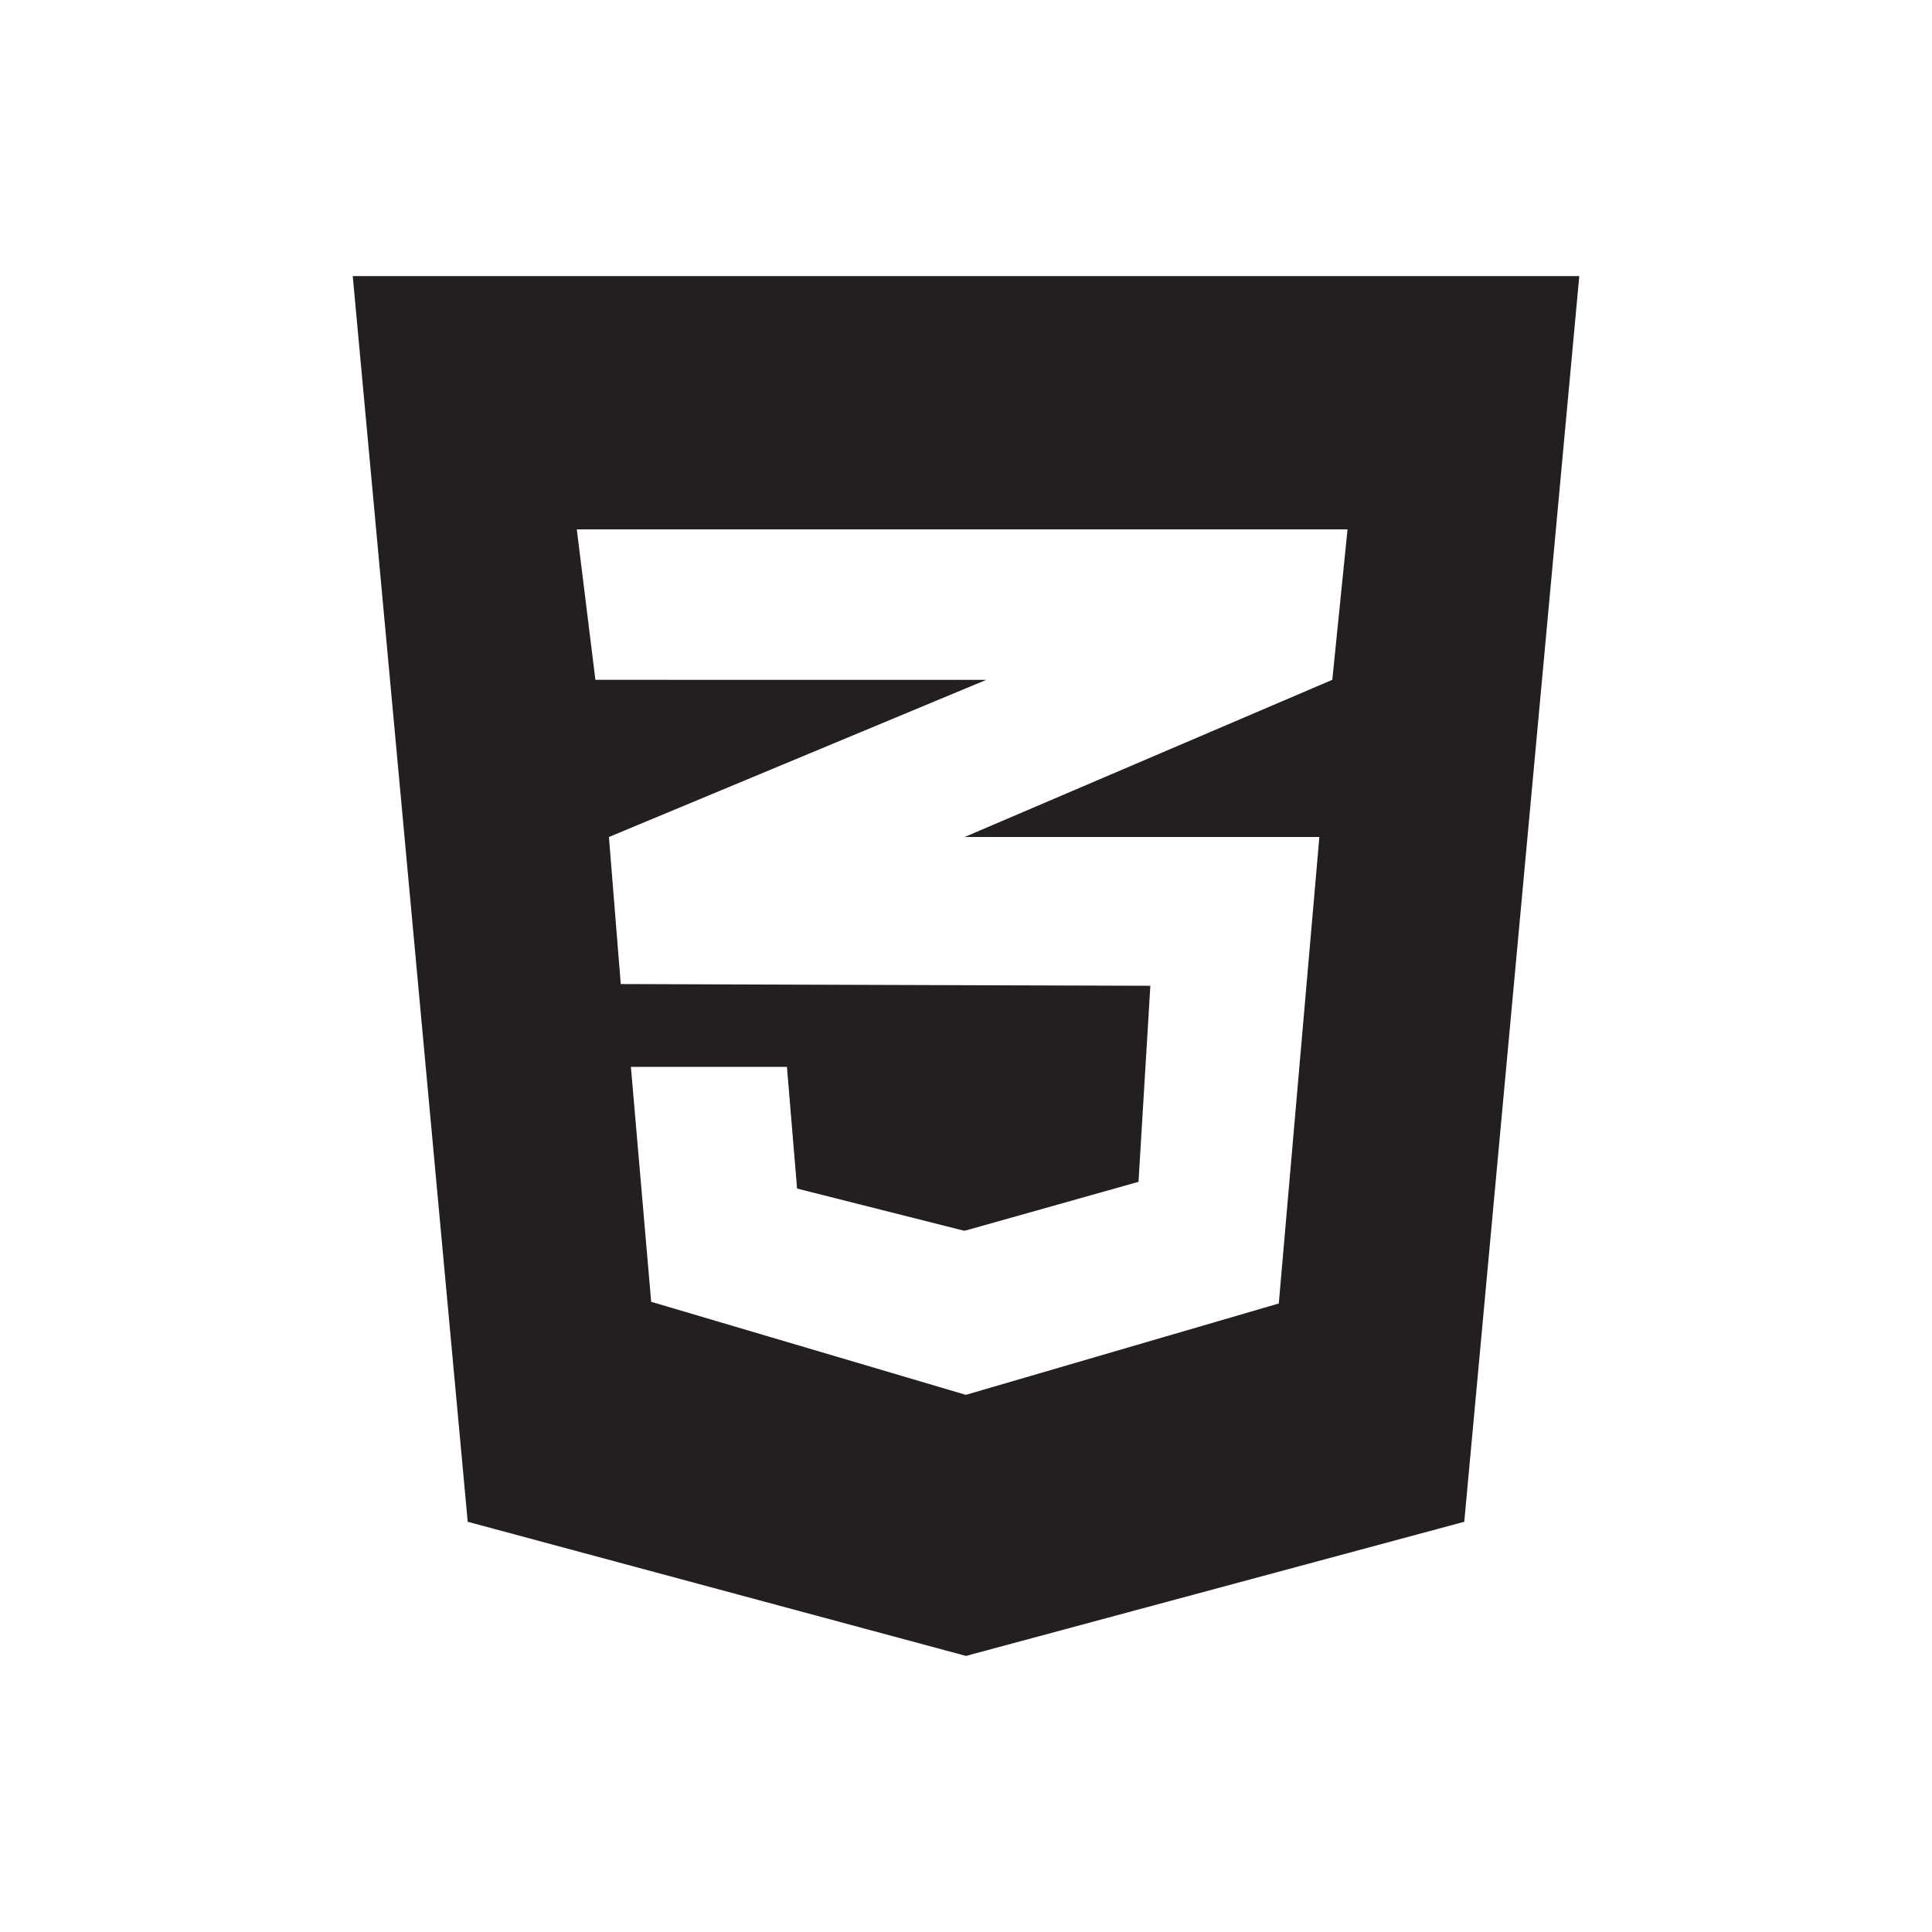 <?xml version="1.0" encoding="utf-8"?>
<!-- Generator: Adobe Illustrator 17.0.0, SVG Export Plug-In . SVG Version: 6.00 Build 0)  -->
<!DOCTYPE svg PUBLIC "-//W3C//DTD SVG 1.1//EN" "http://www.w3.org/Graphics/SVG/1.1/DTD/svg11.dtd">
<svg version="1.1" id="Layer_1" xmlns="http://www.w3.org/2000/svg" xmlns:xlink="http://www.w3.org/1999/xlink" x="0px" y="0px"
	 width="100px" height="100px" viewBox="0 0 100 100" enable-background="new 0 0 100 100" xml:space="preserve">
<g>
	<path fill="#231F20" d="M18.258,14.29l5.951,64.477L50,85.71l25.79-6.943l5.953-64.477H18.258z M68.96,35.187l-18.983,8.116
		l-0.046,0.019h0.046H68.29l-2.1,24.146l-16.184,4.725l-0.029-0.009v0.009l-16.272-4.812l-1.05-12.16h0.028h8.02h0.029l0.525,6.299
		l8.646,2.183l0.074-0.021v0.01l8.952-2.521l0.613-10.148l-9.565-0.029L32.13,50.934l-0.612-7.611l18.459-7.688l1.076-0.447h-1.076
		H30.818L29.855,27.4h20.122h19.771L68.96,35.187z"/>
</g>
</svg>
